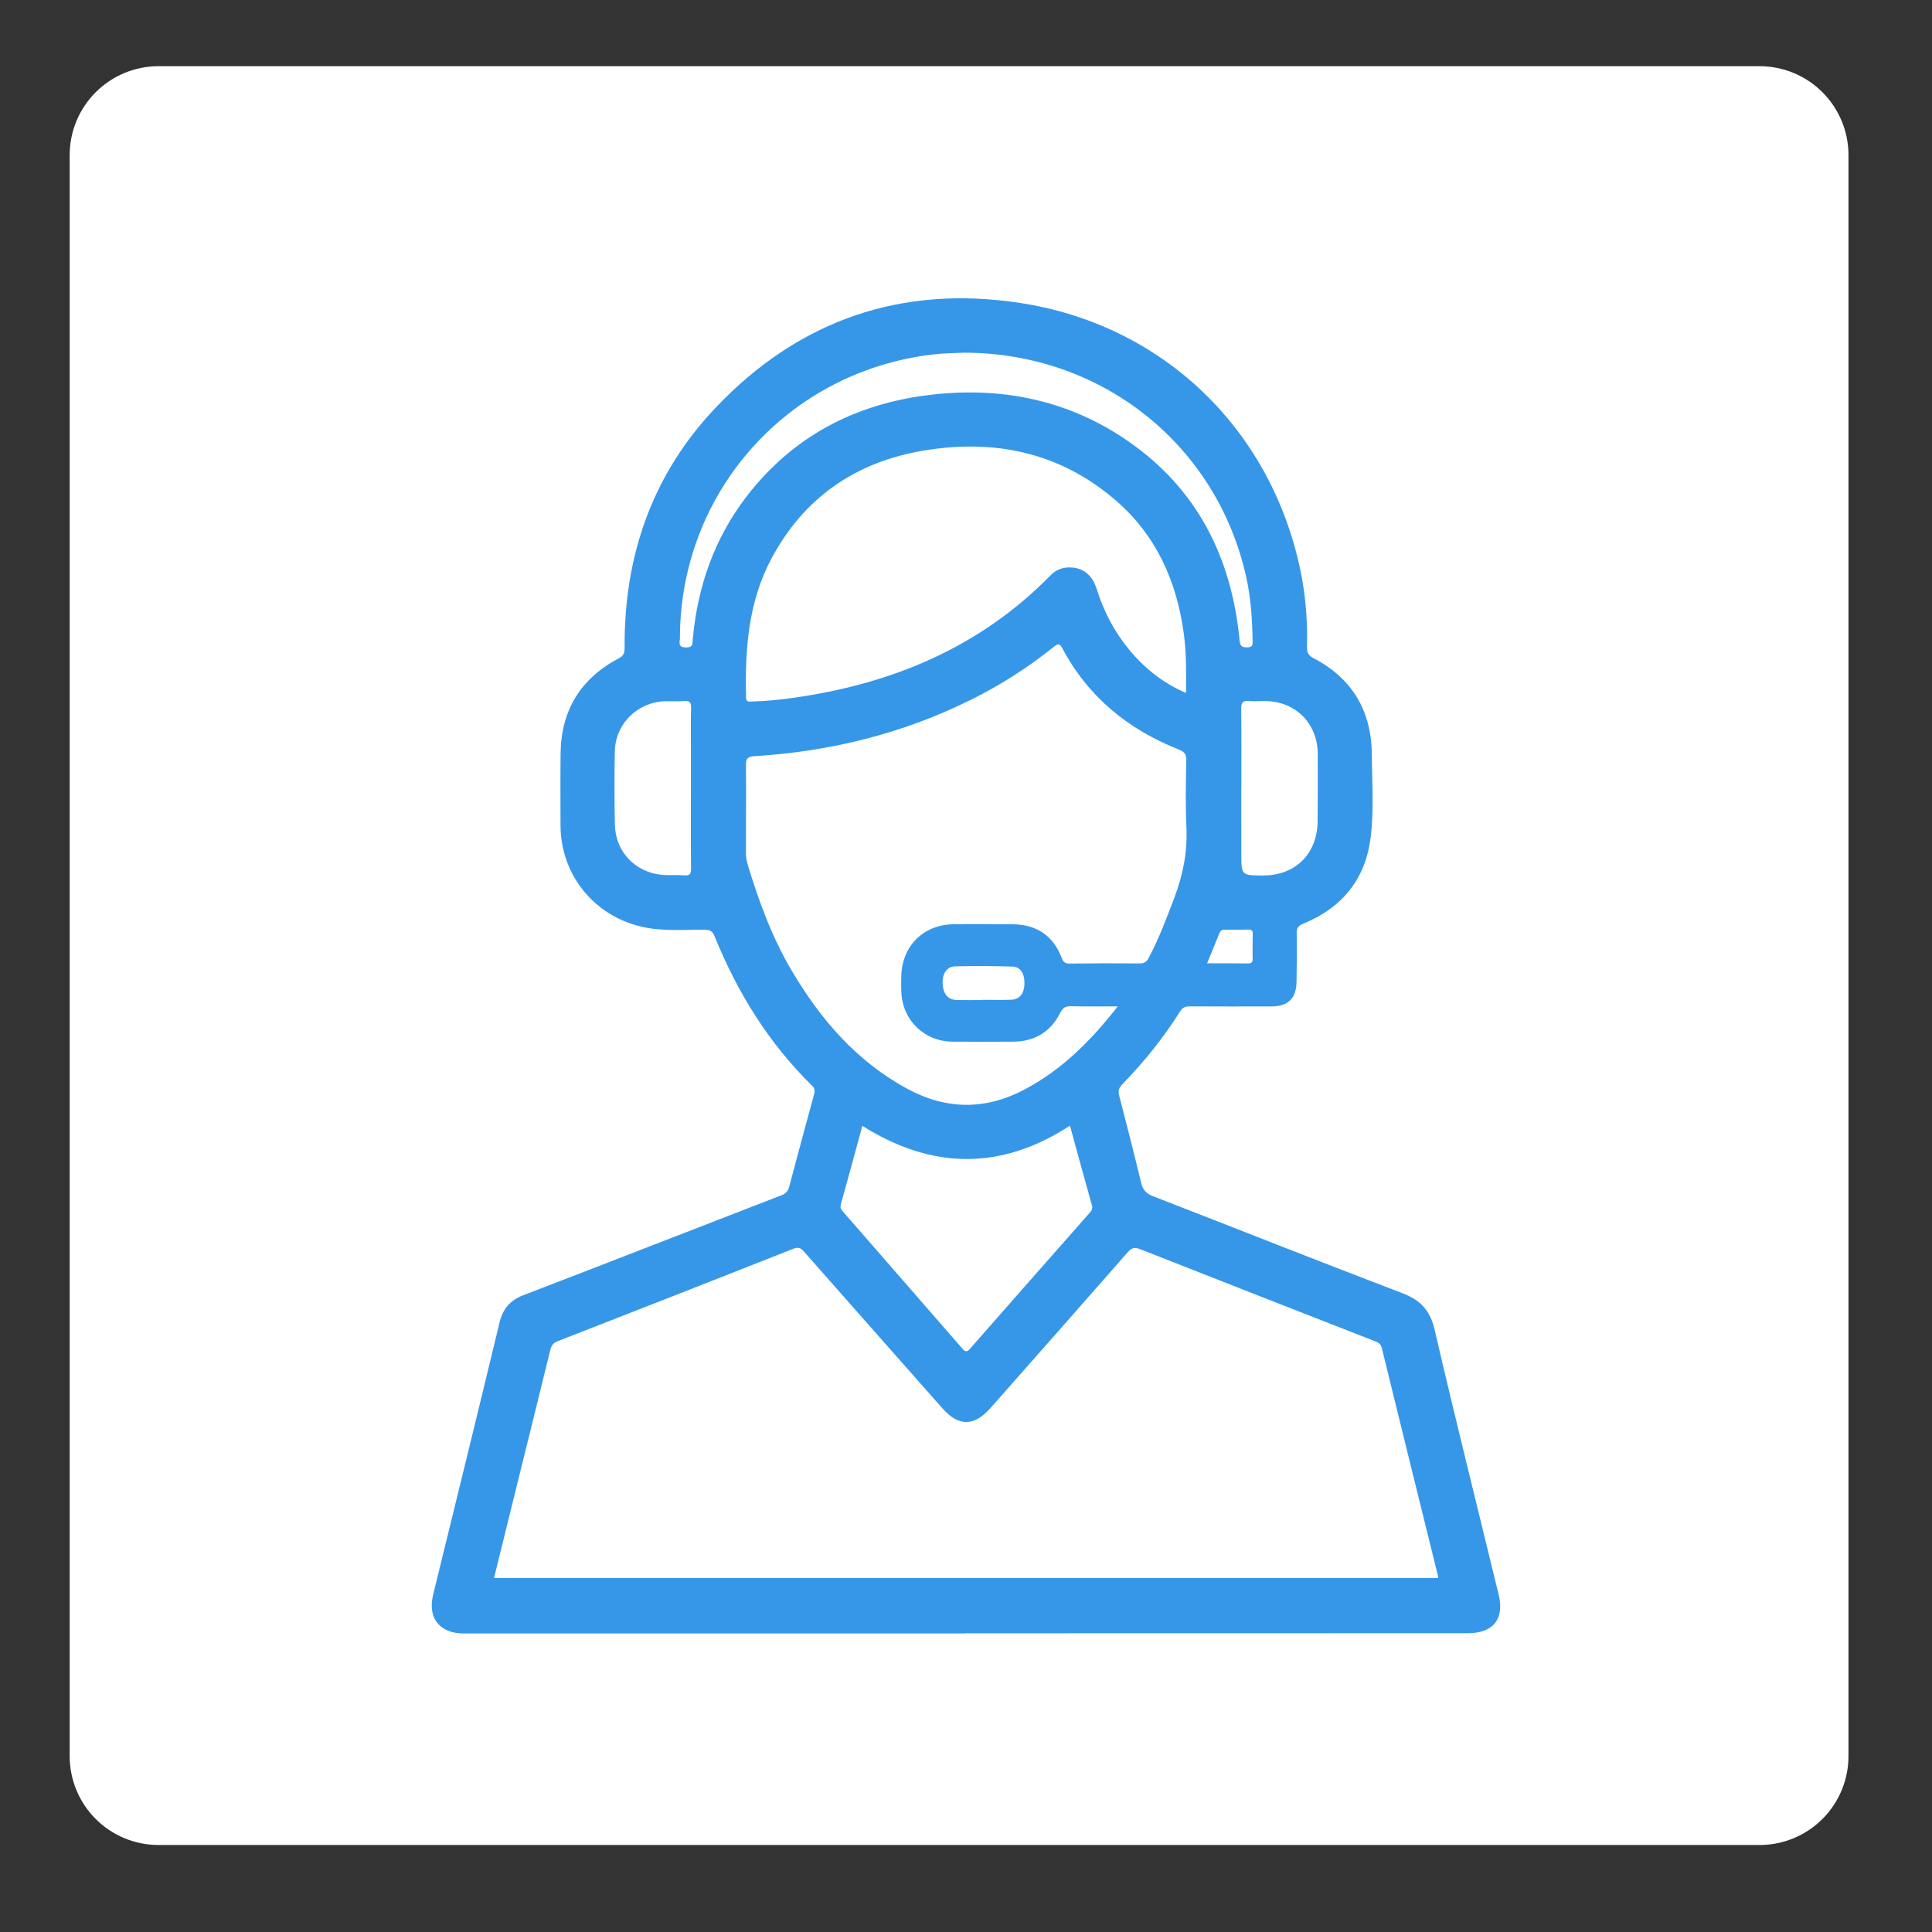 <svg xmlns="http://www.w3.org/2000/svg" xmlns:xlink="http://www.w3.org/1999/xlink" width="500" zoomAndPan="magnify" viewBox="0 0 375 375" height="500" preserveAspectRatio="xMidYMid meet" version="1.0"><rect x="0" y="0" width="375" height="375" fill="#333333" stroke="none"/><defs><clipPath id="12917fe422"><path d="M 13.523 12.848 L 358.789 12.848 L 358.789 358.113 L 13.523 358.113 Z M 13.523 12.848 " clip-rule="nonzero"/></clipPath><clipPath id="3e3a2c6eee"><path d="M 30.773 12.848 L 341.539 12.848 C 346.113 12.848 350.5 14.668 353.734 17.902 C 356.969 21.137 358.789 25.523 358.789 30.098 L 358.789 340.863 C 358.789 345.441 356.969 349.828 353.734 353.062 C 350.5 356.297 346.113 358.113 341.539 358.113 L 30.773 358.113 C 26.195 358.113 21.809 356.297 18.574 353.062 C 15.34 349.828 13.523 345.441 13.523 340.863 L 13.523 30.098 C 13.523 25.523 15.34 21.137 18.574 17.902 C 21.809 14.668 26.195 12.848 30.773 12.848 Z M 30.773 12.848 " clip-rule="nonzero"/></clipPath><clipPath id="9c8b93bb01"><path d="M 0.523 0.848 L 345.789 0.848 L 345.789 346.113 L 0.523 346.113 Z M 0.523 0.848 " clip-rule="nonzero"/></clipPath><clipPath id="df00d54b9d"><path d="M 17.773 0.848 L 328.539 0.848 C 333.113 0.848 337.5 2.668 340.734 5.902 C 343.969 9.137 345.789 13.523 345.789 18.098 L 345.789 328.863 C 345.789 333.441 343.969 337.828 340.734 341.062 C 337.5 344.297 333.113 346.113 328.539 346.113 L 17.773 346.113 C 13.195 346.113 8.809 344.297 5.574 341.062 C 2.34 337.828 0.523 333.441 0.523 328.863 L 0.523 18.098 C 0.523 13.523 2.34 9.137 5.574 5.902 C 8.809 2.668 13.195 0.848 17.773 0.848 Z M 17.773 0.848 " clip-rule="nonzero"/></clipPath><clipPath id="a4310137a0"><rect x="0" width="346" y="0" height="347"/></clipPath><clipPath id="92fd160962"><path d="M 83.801 57.875 L 291.551 57.875 L 291.551 317.375 L 83.801 317.375 Z M 83.801 57.875 " clip-rule="nonzero"/></clipPath></defs><g clip-path="url(#12917fe422)"><g clip-path="url(#3e3a2c6eee)"><g transform="matrix(1, 0, 0, 1, 13, 12)"><g clip-path="url(#a4310137a0)"><g clip-path="url(#9c8b93bb01)"><g clip-path="url(#df00d54b9d)"><path fill="#ffffff" d="M 0.523 0.848 L 345.789 0.848 L 345.789 346.113 L 0.523 346.113 Z M 0.523 0.848 " fill-opacity="1" fill-rule="nonzero"/></g></g></g></g></g></g><g clip-path="url(#92fd160962)"><path fill="#3697e9" d="M 187.379 317.051 C 154.926 317.051 122.473 317.047 90.02 317.051 C 85.293 317.051 82.961 314.051 84.082 309.492 C 88.395 291.922 92.711 274.352 96.941 256.762 C 97.594 254.047 98.98 252.395 101.621 251.383 C 118.332 244.973 134.992 238.445 151.688 231.996 C 152.523 231.676 152.949 231.223 153.168 230.402 C 154.762 224.422 156.355 218.441 157.992 212.473 C 158.188 211.766 158.191 211.293 157.621 210.734 C 149.16 202.426 143.078 192.562 138.656 181.625 C 138.258 180.648 137.699 180.48 136.754 180.469 C 132.672 180.426 128.57 180.816 124.523 179.875 C 115.234 177.719 108.82 169.723 108.797 160.195 C 108.785 155.559 108.758 150.922 108.809 146.289 C 108.895 137.887 112.688 131.688 120.109 127.781 C 121.125 127.246 121.238 126.621 121.234 125.656 C 121.129 107.871 126.605 92.086 138.914 79.121 C 155 62.172 174.898 55.262 197.984 58.797 C 225.734 63.043 246.656 83.258 252.398 110.641 C 253.43 115.547 253.809 120.531 253.691 125.543 C 253.668 126.637 253.953 127.234 254.973 127.762 C 262.508 131.695 266.211 138.043 266.27 146.465 C 266.305 151.879 266.719 157.324 266.02 162.703 C 264.973 170.734 260.449 176.23 252.992 179.27 C 251.953 179.695 251.668 180.148 251.688 181.203 C 251.738 184.332 251.699 187.465 251.656 190.594 C 251.605 193.77 249.984 195.348 246.836 195.348 C 241.539 195.352 236.242 195.371 230.941 195.336 C 230.078 195.332 229.547 195.543 229.059 196.316 C 225.832 201.422 222.074 206.117 217.859 210.434 C 217.176 211.133 216.988 211.711 217.227 212.637 C 218.688 218.277 220.129 223.926 221.496 229.59 C 221.824 230.953 222.488 231.676 223.816 232.191 C 239.949 238.445 256.027 244.844 272.195 251.004 C 275.777 252.367 277.605 254.383 278.488 258.199 C 282.453 275.355 286.754 292.438 290.898 309.559 C 292.039 314.27 289.824 317 284.918 317 C 257.102 317.012 229.285 317.012 201.469 317.016 C 196.773 317.016 192.078 317.016 187.379 317.016 C 187.379 317.027 187.379 317.039 187.379 317.051 Z M 95.887 306.301 C 157.051 306.301 218.078 306.301 279.082 306.301 C 279.125 306.191 279.168 306.137 279.16 306.094 C 275.504 291.281 271.836 276.469 268.207 261.648 C 268.02 260.875 267.602 260.613 266.938 260.352 C 251.723 254.41 236.508 248.457 221.312 242.465 C 220.254 242.047 219.676 242.168 218.906 243.043 C 210.062 253.145 201.164 263.195 192.285 273.262 C 189.082 276.895 186.086 276.93 182.914 273.344 C 173.98 263.242 165.047 253.141 156.133 243.023 C 155.535 242.34 155.086 241.957 154.059 242.359 C 138.809 248.387 123.543 254.367 108.262 260.316 C 107.352 260.672 107.008 261.203 106.793 262.094 C 104.844 270.094 102.848 278.082 100.875 286.078 C 99.219 292.781 97.57 299.484 95.887 306.301 Z M 216.949 195.336 C 213.691 195.336 210.816 195.387 207.945 195.309 C 206.852 195.277 206.293 195.57 205.773 196.609 C 203.906 200.336 200.777 202.172 196.609 202.188 C 192.695 202.207 188.785 202.219 184.871 202.184 C 179.375 202.129 175.176 198.039 174.945 192.547 C 174.902 191.527 174.914 190.5 174.938 189.48 C 175.074 183.656 179.18 179.504 185 179.402 C 188.848 179.332 192.703 179.379 196.555 179.402 C 201.215 179.434 204.445 181.621 206.098 185.98 C 206.418 186.824 206.816 187.031 207.645 187.023 C 212.156 186.977 216.672 186.961 221.184 187 C 222.105 187.012 222.566 186.691 222.984 185.895 C 224.973 182.109 226.477 178.125 227.98 174.133 C 229.633 169.75 230.504 165.289 230.281 160.566 C 230.082 156.242 230.164 151.898 230.262 147.57 C 230.293 146.285 229.805 145.887 228.715 145.449 C 218.949 141.547 211.215 135.27 206.227 125.879 C 205.723 124.93 205.43 124.836 204.578 125.52 C 199.594 129.523 194.242 132.957 188.512 135.801 C 175.238 142.395 161.156 145.867 146.414 146.777 C 145.031 146.863 144.777 147.312 144.789 148.574 C 144.84 154.23 144.773 159.891 144.785 165.547 C 144.785 166.258 144.879 166.996 145.082 167.676 C 147.242 174.824 149.801 181.824 153.602 188.281 C 159.211 197.809 166.242 206 176.137 211.348 C 183.754 215.469 191.41 215.477 199.047 211.375 C 206.18 207.547 211.773 201.996 216.949 195.336 Z M 230.199 134.504 C 230.246 130.566 230.285 126.898 229.809 123.246 C 228.469 112.98 224.496 103.973 216.578 97.137 C 205.738 87.773 192.949 85.125 179.102 87.488 C 166.07 89.711 156.098 96.559 149.773 108.352 C 145.23 116.82 144.59 126.016 144.809 135.367 C 144.832 136.387 145.461 136.168 146.027 136.152 C 148.68 136.098 151.309 135.82 153.934 135.453 C 173.102 132.766 190.18 125.688 203.938 111.648 C 205.027 110.539 206.332 110.078 207.844 110.141 C 210.34 110.246 212.039 111.637 212.926 114.488 C 214.254 118.73 216.281 122.582 219.102 126.016 C 222.078 129.641 225.625 132.52 230.199 134.504 Z M 167.375 218.527 C 165.961 223.727 164.613 228.77 163.199 233.793 C 162.984 234.559 163.402 234.918 163.781 235.355 C 171.445 244.148 179.121 252.938 186.777 261.742 C 187.332 262.387 187.652 262.504 188.277 261.793 C 196.008 252.973 203.766 244.18 211.523 235.383 C 211.887 234.965 212.133 234.621 211.945 233.957 C 210.508 228.883 209.129 223.789 207.676 218.488 C 194.242 227.246 180.836 226.988 167.375 218.527 Z M 187.121 68.453 C 185.301 68.527 183.02 68.559 180.742 68.84 C 152.723 72.301 132.004 95.645 131.973 123.836 C 131.973 124.609 131.48 125.633 133.105 125.668 C 134.586 125.703 134.387 124.887 134.469 123.988 C 135.414 113.824 138.648 104.508 144.91 96.367 C 153.914 84.664 166.027 78.371 180.504 76.645 C 194.281 75.004 207.273 77.59 218.832 85.535 C 232.371 94.848 239.051 108.18 240.605 124.289 C 240.715 125.418 241.027 125.652 242.086 125.652 C 243.246 125.652 243.137 125.008 243.125 124.262 C 243.055 120.223 242.801 116.191 241.945 112.246 C 236.352 86.48 213.988 68.484 187.121 68.453 Z M 240.945 153.105 C 240.941 153.105 240.938 153.105 240.934 153.105 C 240.934 157.316 240.926 161.527 240.938 165.742 C 240.953 169.91 240.961 169.91 245.137 169.93 C 251.402 169.953 255.684 165.746 255.746 159.453 C 255.785 155.062 255.793 150.668 255.77 146.277 C 255.742 140.43 251.473 136.145 245.637 136.074 C 244.555 136.059 243.465 136.156 242.391 136.062 C 241.18 135.957 240.906 136.434 240.918 137.582 C 240.977 142.754 240.945 147.93 240.945 153.105 Z M 134.109 153.012 C 134.109 150.43 134.109 147.844 134.109 145.262 C 134.109 142.676 134.07 140.09 134.137 137.508 C 134.16 136.484 134.012 135.949 132.797 136.066 C 131.547 136.191 130.277 136.07 129.016 136.113 C 123.695 136.312 119.441 140.523 119.336 145.844 C 119.242 150.59 119.25 155.34 119.348 160.086 C 119.461 165.352 123.359 169.391 128.617 169.816 C 129.988 169.926 131.387 169.777 132.758 169.91 C 133.922 170.02 134.141 169.586 134.129 168.52 C 134.078 163.352 134.109 158.18 134.109 153.012 Z M 190.723 194.105 C 190.723 194.09 190.723 194.074 190.723 194.062 C 192.582 194.062 194.445 194.113 196.305 194.047 C 197.863 193.988 198.746 192.898 198.84 191.125 C 198.945 189.129 198.129 187.664 196.574 187.613 C 192.855 187.488 189.133 187.477 185.414 187.566 C 183.754 187.605 182.859 189.023 182.969 190.941 C 183.082 192.941 184 194.051 185.68 194.098 C 187.359 194.141 189.039 194.105 190.723 194.105 Z M 234.301 186.984 C 237.059 186.984 239.578 186.957 242.094 187.004 C 242.859 187.016 243.176 186.836 243.148 186.016 C 243.098 184.453 243.129 182.887 243.156 181.324 C 243.168 180.746 243.027 180.418 242.375 180.43 C 240.809 180.457 239.246 180.465 237.68 180.461 C 237.207 180.461 236.898 180.613 236.711 181.082 C 235.957 182.965 235.18 184.836 234.301 186.984 Z M 234.301 186.984 " fill-opacity="1" fill-rule="evenodd"/></g></svg>